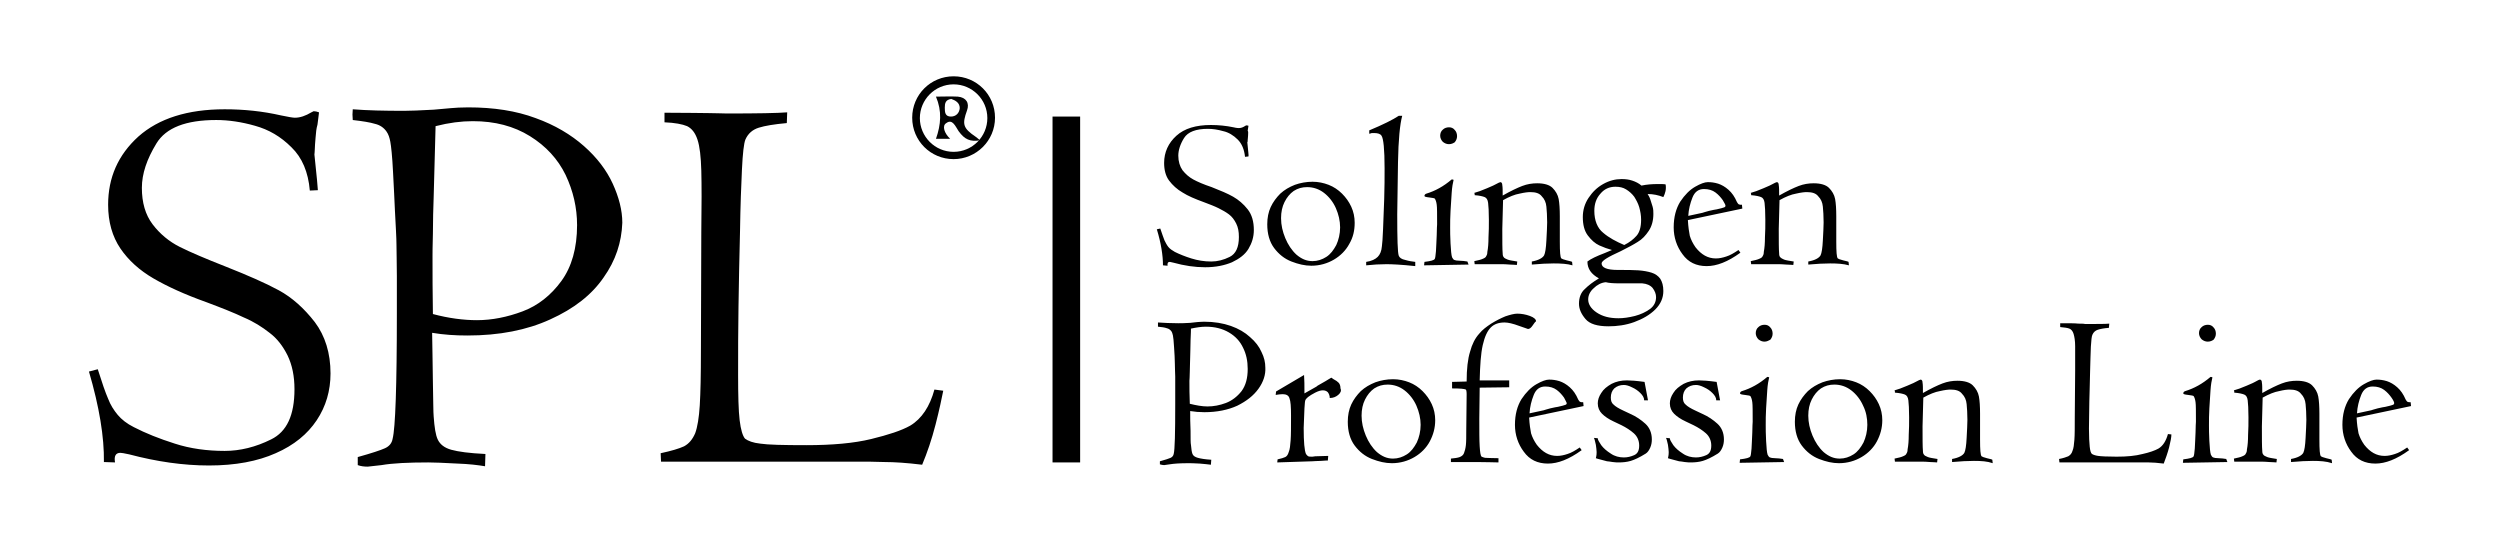 <?xml version="1.0" encoding="utf-8"?>
<!-- Generator: Adobe Illustrator 21.1.0, SVG Export Plug-In . SVG Version: 6.00 Build 0)  -->
<svg version="1.1" id="Шар_1" xmlns="http://www.w3.org/2000/svg" xmlns:xlink="http://www.w3.org/1999/xlink" x="0px" y="0px"
	 viewBox="0 0 652 141.7" style="enable-background:new 0 0 652 141.7;" xml:space="preserve">
<style type="text/css">
	.st0{fill:#030303;}
</style>
<path class="st0" d="M247.8,36.2c-1.5,0-2.6,0-3.7,0c1.3-3.7,1.6-7.2,0-11c1.9,0,3.8-0.1,5.7,0c2.2,0.2,3.1,1.7,2.4,3.6
	c-1.3,3.6-1.1,4.6,2.3,6.9c0.3,0.2,0.6,0.5,1.1,0.9c-2.6,0.4-4-0.2-5.6-2.4c-0.8-1.2-1.6-3.3-3.2-2.1
	C245.6,32.8,246.3,34.8,247.8,36.2z M248.1,25.8c-1.5,0.2-1.7,1.1-1.7,2.3c0,1.2,0.1,2.3,1.6,2.3c1.3,0,2.2-0.9,2.3-2.2
	C250.3,26.8,249.2,26.2,248.1,25.8z"/>
<path d="M82.3,35.9c-0.1,1.3-0.2,2.3-0.2,3c0,0.7-0.1,1.2-0.1,1.4c0.6,5.7,0.9,8.8,0.9,9.3l-2.1,0.1c-0.4-4.8-2-8.6-4.8-11.3
	c-2.8-2.8-5.9-4.6-9.5-5.6c-3.5-1-6.9-1.5-10.1-1.5c-7.9,0-13.1,2-15.6,6.1c-2.5,4.1-3.8,7.9-3.8,11.6c0,3.8,0.9,7,2.8,9.5
	c1.9,2.5,4.3,4.5,7.1,5.9c2.8,1.4,6.8,3.1,11.9,5.1c5.8,2.3,10.4,4.3,13.9,6.2c3.5,1.9,6.6,4.7,9.4,8.3c2.7,3.6,4.1,8.1,4.1,13.4
	c0,4.5-1.2,8.6-3.6,12.2c-2.4,3.6-5.9,6.5-10.7,8.6c-4.7,2.1-10.5,3.2-17.4,3.2c-6.7,0-13.6-1-20.8-2.9c-1.3-0.3-2.1-0.4-2.3-0.4
	c-1.2,0-1.7,0.8-1.4,2.5l-2.9-0.1c0.1-6.5-1.2-14.4-3.9-23.6c1.1-0.3,1.9-0.5,2.3-0.6c1.1,3.5,2,6.1,2.7,7.7c0.6,1.6,1.5,3,2.5,4.2
	c1,1.2,2.4,2.3,4.2,3.2c3.1,1.6,6.6,3,10.7,4.3c4,1.3,8.4,1.9,13,1.9c4,0,8.1-1,12.1-3c4.1-2,6.1-6.3,6.1-13.1
	c0-3.4-0.6-6.3-1.8-8.8c-1.2-2.4-2.7-4.4-4.7-5.9c-1.9-1.5-4.1-2.9-6.7-4c-2.5-1.2-5.8-2.5-9.8-4c-5.6-2-10.2-4.1-13.8-6.2
	c-3.6-2.1-6.5-4.7-8.6-7.8c-2.1-3.1-3.2-6.9-3.2-11.4c0-7.1,2.6-13,7.9-17.8c5.3-4.7,12.8-7.1,22.5-7.1c5,0,9.9,0.5,14.7,1.6
	c1.9,0.4,3.1,0.6,3.6,0.6c1.4,0,2.8-0.5,4.3-1.4l0.6-0.3c0.4,0,0.9,0.1,1.4,0.3c-0.1,1.1-0.3,2.2-0.4,3.2
	C82.5,33.5,82.4,34.6,82.3,35.9L82.3,35.9z M157.4,72.4c-3.1,4.5-7.7,8.1-13.9,10.9c-6.1,2.8-13.3,4.2-21.6,4.2
	c-3.2,0-6.2-0.2-9.2-0.7c0.1,3.7,0.1,8,0.2,12.9c0.1,4.9,0.1,7.9,0.2,8.9c0.2,2.8,0.5,4.9,1.1,6.1c0.6,1.2,1.7,2.1,3.5,2.6
	c1.8,0.5,4.7,0.9,8.9,1.1l-0.1,3.2c-1.8-0.3-4.2-0.6-7.2-0.7c-3.7-0.2-6.2-0.3-7.6-0.3c-5.2,0-9.3,0.2-12.2,0.7l-3.6,0.4
	c-0.9,0-1.8-0.1-2.6-0.4v-2.1c3.6-1,6-1.8,7.1-2.3c1.1-0.5,1.8-1.3,2-2.5c0.7-2.7,1.1-13.6,1.1-32.7c0-3,0-6.2,0-9.7
	c0-3.5-0.1-6.2-0.1-8.1c0-1.9-0.2-4.9-0.4-8.9c-0.1-2.7-0.3-6.1-0.5-10.2c-0.2-4.1-0.5-6.7-0.7-7.8c-0.2-1.1-0.5-2-1-2.7
	c-0.7-1-1.7-1.7-3-2c-1.3-0.4-3.2-0.7-5.8-1c-0.1-1-0.1-1.9,0-2.8c3.8,0.3,8.2,0.4,13.4,0.4c1.5,0,4.1-0.1,7.7-0.3l4.5-0.4
	c1.1-0.1,2.6-0.2,4.5-0.2c6.7,0,12.5,0.9,17.6,2.8c5,1.8,9.2,4.3,12.6,7.3c3.4,3,5.9,6.3,7.5,9.8c1.6,3.5,2.5,6.9,2.5,10.2
	C162.1,63.2,160.6,67.9,157.4,72.4L157.4,72.4z M147.5,45.6c-2-4.1-5.1-7.5-9.3-10.1c-4.2-2.6-9.1-3.9-14.9-3.9
	c-3,0-6.2,0.4-9.7,1.3c0,0.4-0.1,2.9-0.2,7.4c-0.1,4.5-0.2,8.2-0.3,11.1c-0.1,2.9-0.2,6.1-0.2,9.5c-0.1,3.4-0.1,5.4-0.1,5.9
	c0,4.6,0,9.6,0.1,15.1c4.1,1.1,8,1.6,11.5,1.6c3.9,0,7.9-0.8,11.9-2.3c4-1.5,7.4-4.2,10.1-7.9c2.7-3.7,4.1-8.6,4.1-14.6
	C150.5,54.2,149.5,49.8,147.5,45.6L147.5,45.6z M244,110.7c-1,3.9-2.2,7.4-3.5,10.5c-4.1-0.5-7.3-0.7-9.7-0.7
	c-1.5,0-2.8-0.1-4.1-0.1c-1.3,0-2.7,0-4.4,0h-49.9l-0.1-2.2c2.8-0.6,4.8-1.2,6.1-1.8c1.3-0.7,2.2-1.8,2.9-3.4c0.6-1.6,1-4.1,1.2-7.3
	c0.2-3.3,0.3-7.9,0.3-14.1l0.1-31.1c0.1-7,0.1-12.3,0-16c-0.1-3.6-0.4-6.3-1-8.1c-0.6-1.8-1.5-2.9-2.7-3.5c-1.2-0.5-3.2-0.9-5.9-1
	v-2.5c6,0,9.9,0.1,11.7,0.1c1.8,0,3.4,0.1,4.6,0.1c8,0,13.2-0.1,15.7-0.3l-0.1,2.8c-3.3,0.3-5.7,0.7-7.3,1.2
	c-1.6,0.5-2.8,1.5-3.5,3.1c-0.4,1-0.7,3.6-0.9,7.8c-0.2,4.1-0.4,9.5-0.5,16c-0.2,7.3-0.3,13.9-0.4,19.9c-0.1,5.9-0.1,11.8-0.1,17.7
	c0,5.3,0.1,9.3,0.4,11.8c0.3,2.5,0.8,4.1,1.4,4.8c0.8,0.6,2.1,1.1,4,1.3c1.9,0.3,5.9,0.4,12,0.4c6.7,0,12.4-0.5,16.9-1.6
	c4.5-1.1,7.9-2.2,10.2-3.5c3-1.8,5.1-5,6.3-9.4l2.3,0.3C245.6,103.9,245,106.8,244,110.7L244,110.7z"/>
<path d="M325.5,35.3c0,0.5-0.1,0.9-0.1,1.2c0,0.3,0,0.5-0.1,0.6c0.2,2.3,0.4,3.5,0.3,3.7l-0.9,0.1c-0.2-1.9-0.8-3.4-1.9-4.5
	c-1.1-1.1-2.4-1.9-3.8-2.2c-1.4-0.4-2.7-0.6-4-0.6c-3.1,0-5.2,0.8-6.2,2.4c-1,1.6-1.5,3.2-1.5,4.6c0,1.5,0.4,2.8,1.1,3.8
	c0.8,1,1.7,1.8,2.8,2.4c1.1,0.6,2.7,1.3,4.8,2c2.3,0.9,4.2,1.7,5.6,2.5c1.4,0.8,2.7,1.9,3.8,3.3c1.1,1.4,1.6,3.2,1.6,5.4
	c0,1.8-0.5,3.4-1.4,4.9c-0.9,1.5-2.4,2.6-4.3,3.5c-1.9,0.8-4.2,1.3-7,1.3c-2.7,0-5.4-0.4-8.3-1.2c-0.5-0.1-0.8-0.2-0.9-0.2
	c-0.5,0-0.7,0.3-0.6,1l-1.2-0.1c0-2.6-0.5-5.8-1.6-9.4c0.5-0.1,0.8-0.2,0.9-0.2c0.5,1.4,0.8,2.4,1.1,3.1c0.3,0.6,0.6,1.2,1,1.7
	c0.4,0.5,1,0.9,1.7,1.3c1.2,0.6,2.7,1.2,4.3,1.7c1.6,0.5,3.3,0.8,5.2,0.8c1.6,0,3.2-0.4,4.8-1.2c1.6-0.8,2.4-2.5,2.4-5.2
	c0-1.4-0.2-2.5-0.7-3.5c-0.5-1-1.1-1.8-1.9-2.4c-0.8-0.6-1.7-1.1-2.7-1.6c-1-0.5-2.3-1-3.9-1.6c-2.2-0.8-4.1-1.6-5.5-2.5
	c-1.4-0.8-2.6-1.9-3.5-3.1c-0.9-1.2-1.3-2.8-1.3-4.6c0-2.8,1.1-5.2,3.2-7.1c2.1-1.9,5.1-2.8,9-2.8c2,0,4,0.2,5.9,0.6
	c0.8,0.2,1.3,0.2,1.4,0.2c0.6,0,1.1-0.2,1.7-0.6l0.2-0.1c0.2,0,0.3,0,0.6,0.1c-0.1,0.4-0.1,0.9-0.2,1.3
	C325.6,34.3,325.5,34.8,325.5,35.3L325.5,35.3z M351.9,63.6c-0.9,1.7-2.3,3.1-4,4.1c-1.7,1-3.7,1.6-5.9,1.6c-1.7,0-3.4-0.4-5.2-1.1
	c-1.8-0.7-3.3-1.9-4.5-3.5c-1.2-1.6-1.8-3.7-1.8-6.2c0-1.7,0.3-3.2,0.9-4.5c0.6-1.3,1.5-2.5,2.5-3.5c1.1-1,2.3-1.7,3.8-2.3
	c1.4-0.5,3-0.8,4.6-0.8c1.5,0,2.9,0.3,4.2,0.8c1.3,0.5,2.5,1.3,3.5,2.3c1,1,1.8,2.1,2.4,3.4c0.6,1.3,0.9,2.7,0.9,4.2
	C353.3,60.1,352.9,61.9,351.9,63.6L351.9,63.6z M348.4,54.3c-0.7-1.6-1.8-3-3.1-4c-1.3-1-2.8-1.5-4.4-1.5c-1.3,0-2.4,0.3-3.5,1
	c-1,0.7-1.8,1.7-2.4,2.9c-0.6,1.2-0.9,2.6-0.9,4.2c0,1.8,0.4,3.5,1.1,5.2c0.7,1.7,1.7,3.2,2.9,4.3c1.3,1.1,2.6,1.7,4.2,1.7
	c1.3,0,2.5-0.4,3.6-1.1c1.1-0.7,1.9-1.8,2.6-3.1c0.6-1.3,1-2.9,1-4.6C349.5,57.6,349.1,55.9,348.4,54.3L348.4,54.3z M361.6,68.9
	c-1.7,0-3.5,0.1-5.3,0.3v-0.9c1.4-0.2,2.4-0.7,3-1.3c0.6-0.6,1-1.5,1.1-2.8c0.1-0.6,0.2-2.1,0.3-4.4c0.1-2.3,0.2-4.9,0.3-7.9
	c0.1-3,0.1-5.6,0.1-8c0-5-0.3-7.8-0.8-8.5c-0.3-0.5-1-0.7-1.9-0.7c-0.2,0-0.4,0-0.5,0c-0.1,0-0.3,0-0.4,0.1c-0.1,0-0.2,0-0.4,0.1
	v-0.9c3.6-1.5,6.2-2.8,7.7-3.8h0.9c-0.6,2.2-1,6.3-1.1,12.1l-0.2,13.6c0,6.4,0.1,10,0.4,10.8c0.2,0.5,0.7,0.9,1.7,1.1
	c1,0.3,1.8,0.4,2.6,0.5v1.1C365.4,69,362.9,68.9,361.6,68.9L361.6,68.9z M371.4,69.2l0.1-0.9c1.6-0.2,2.5-0.4,2.7-0.8
	c0.1-0.2,0.2-0.8,0.3-2c0.1-1.2,0.1-2.6,0.2-4.2c0-1.6,0.1-2.5,0.1-2.8c0-2.7,0-4.4-0.1-5.1c-0.1-0.8-0.3-1.3-0.5-1.6
	c-0.1-0.1-0.5-0.2-1.4-0.3c-0.9-0.1-1.3-0.2-1.3-0.4c0-0.3,0.2-0.5,0.5-0.6c2.3-0.7,4.5-1.9,6.6-3.7c0.1,0,0.3,0,0.5,0.1
	c-0.2,0.8-0.4,1.9-0.5,3.4c-0.1,1.5-0.2,3.1-0.3,4.7c-0.1,1.6-0.1,3.1-0.1,4.4c0,0.9,0,2.3,0.1,4.1c0.1,1.8,0.2,3,0.4,3.6
	c0.2,0.3,0.3,0.6,0.6,0.7c0.2,0.1,0.7,0.2,1.4,0.2c0.7,0,1.3,0.1,2,0.2l0.3,0.8L371.4,69.2L371.4,69.2z M377.9,37.6
	c-0.6,0-1.1-0.2-1.6-0.6c-0.4-0.4-0.7-1-0.7-1.6c0-0.6,0.2-1.2,0.7-1.6c0.4-0.4,1-0.6,1.6-0.6c0.6,0,1.1,0.2,1.5,0.7
	c0.4,0.4,0.6,1,0.6,1.6c0,0.6-0.2,1.1-0.6,1.6C379.1,37.3,378.6,37.6,377.9,37.6L377.9,37.6z M405.2,68.7c-1.6,0-3.5,0.1-5.7,0.3
	v-0.8c1.7-0.3,2.8-0.9,3.2-1.6c0.3-0.6,0.5-1.9,0.6-3.9c0.1-2,0.2-3.6,0.2-4.7c0-1.7-0.1-3-0.2-4.1c-0.1-1.1-0.5-2-1.2-2.7
	c-0.6-0.8-1.6-1.1-3-1.1c-0.6,0-1.5,0.1-2.8,0.4c-1.2,0.2-2.7,0.8-4.3,1.7l-0.2,7.5c0,3.2,0,5.3,0.1,6.4c0,0.5,0.1,0.8,0.3,1
	c0.1,0.2,0.5,0.4,1,0.6c0.5,0.2,1.3,0.3,2.5,0.5l-0.1,0.9c-0.4,0-1-0.1-1.8-0.1c-0.8-0.1-1.8-0.1-3-0.1h-6.2l-0.1-0.8
	c1-0.2,1.8-0.4,2.2-0.6c0.5-0.2,0.8-0.4,0.9-0.7c0.2-0.3,0.3-0.6,0.3-1.1c0.2-1,0.3-2.3,0.3-3.8c0.1-1.5,0.1-3,0.1-4.6
	c0-2.1-0.1-3.6-0.2-4.4c-0.1-0.8-0.4-1.3-0.9-1.5c-0.5-0.2-1.3-0.4-2.6-0.5c0-0.3,0-0.4-0.1-0.6c0.8-0.2,1.9-0.6,3.3-1.2
	c1.4-0.6,2.1-0.9,2.2-1c0.7-0.4,1.2-0.6,1.3-0.6c0.3,0,0.5,0.3,0.5,0.8c0.1,0.5,0.1,1.5,0.1,2.7c2.1-1.2,3.8-2,5.1-2.5
	c1.3-0.5,2.6-0.7,3.9-0.7c1.8,0,3.2,0.4,4,1.2c0.8,0.8,1.4,1.8,1.6,2.9c0.2,1.1,0.3,2.6,0.3,4.5V63c0,2.7,0.1,4.1,0.4,4.4
	c0.1,0.1,0.6,0.3,1.4,0.5c0.8,0.2,1.3,0.3,1.4,0.4l0.1,0.9C408.8,68.8,407.1,68.7,405.2,68.7L405.2,68.7z M433.8,51.4
	c-1.3-0.5-2.6-0.8-4.1-0.8c0.2,0.3,0.5,0.8,0.7,1.4c0.2,0.6,0.4,1.2,0.6,1.9c0.2,0.7,0.2,1.3,0.2,1.9c0,1.7-0.4,3.2-1.2,4.4
	s-1.7,2.2-2.9,2.9c-1.1,0.7-2.6,1.5-4.4,2.4c-3.3,1.5-5,2.5-5,3.2c0,1.1,1.4,1.7,4.2,1.7c2.3,0,4.1,0,5.4,0.1
	c1.3,0.1,2.4,0.3,3.4,0.6c1,0.3,1.8,0.9,2.3,1.6c0.5,0.8,0.8,1.8,0.8,3.2c0,1.8-0.7,3.4-2.1,4.8c-1.4,1.4-3.3,2.5-5.5,3.3
	c-2.2,0.8-4.5,1.1-6.7,1.1c-2.9,0-4.9-0.6-6-1.9c-1.1-1.3-1.7-2.6-1.7-4c0-1.6,0.5-2.9,1.5-3.8c1-1,2.2-1.9,3.7-2.8
	c-2-1.1-3-2.5-3-4.4c0.9-0.7,2.4-1.4,4.5-2.2l1.9-0.8c-1.1-0.3-2.2-0.7-3.3-1.2c-1.1-0.5-2.1-1.4-3-2.6c-0.9-1.2-1.3-2.8-1.3-4.8
	c0-1.8,0.5-3.5,1.5-5c1-1.5,2.2-2.7,3.8-3.6c1.6-0.9,3.2-1.3,4.8-1.3c1,0,1.9,0.1,2.8,0.4c0.9,0.3,1.7,0.7,2.4,1.3
	c1.4-0.3,2.8-0.4,4.3-0.4c1,0,1.7,0,2,0.1C434.6,49.4,434.3,50.4,433.8,51.4L433.8,51.4z M415.6,75.2c-0.9,0.8-1.4,1.8-1.4,2.9
	c0,1.2,0.7,2.4,2.2,3.4c1.5,1,3.3,1.5,5.7,1.5c1.3,0,2.7-0.2,4.3-0.6c1.5-0.4,2.8-1,3.9-1.8c1.1-0.8,1.6-1.9,1.6-3.1
	c0-0.8-0.3-1.6-0.9-2.4c-0.6-0.7-1.5-1.1-2.7-1.2c-0.3,0-1.2,0-2.9,0c-1.7,0-2.6,0-3,0c-1.7,0-2.9-0.1-3.6-0.3
	C417.6,73.7,416.5,74.3,415.6,75.2L415.6,75.2z M427.5,54c-0.3-1-0.8-1.9-1.3-2.7c-0.6-0.8-1.3-1.4-2.1-1.9
	c-0.8-0.5-1.7-0.7-2.8-0.7c-1.6,0-2.9,0.6-3.9,1.8c-1.1,1.2-1.6,2.7-1.6,4.5c0,2.5,0.8,4.5,2.3,5.7c1.5,1.3,3.4,2.3,5.5,3.2
	c1.4-0.7,2.4-1.5,3.2-2.4c0.8-0.9,1.2-2.3,1.2-4.2C428,56.1,427.8,55.1,427.5,54L427.5,54z M440.2,57.4c0.1,1.8,0.3,3.1,0.5,4.1
	c0.3,1,0.8,2,1.5,3c1.5,1.9,3.2,2.9,5.3,2.9c0.9,0,1.8-0.2,2.7-0.5c1-0.3,2-0.9,3.2-1.7l0.5,0.7c-3.3,2.4-6.2,3.5-8.8,3.5
	c-2.7,0-4.8-1-6.3-3.1c-1.5-2-2.3-4.4-2.3-7c0-2.7,0.6-4.9,1.7-6.7c1.2-1.8,2.5-3.1,3.9-3.9c1.4-0.8,2.5-1.2,3.3-1.2
	c0.9,0,1.7,0.1,2.7,0.4c0.9,0.3,1.8,0.8,2.7,1.6c0.9,0.8,1.6,1.8,2.2,3.2c0.2,0.3,0.3,0.5,0.5,0.6c0.2,0.1,0.4,0.1,0.8,0.1l0.1,1
	L440.2,57.4L440.2,57.4z M449.3,52.2c-0.5-0.7-1.1-1.4-1.9-2c-0.8-0.6-1.8-0.9-3-0.9c-1.4,0-2.4,0.7-3,2.2c-0.6,1.5-1,3.1-1.1,4.8
	l3.7-0.8c0.2-0.1,0.7-0.2,1.7-0.5c1-0.2,1.7-0.4,2-0.4c1-0.2,1.6-0.4,1.9-0.5c0.3-0.1,0.4-0.2,0.4-0.5
	C450,53.4,449.7,52.9,449.3,52.2L449.3,52.2z M477.3,68.7c-1.6,0-3.5,0.1-5.7,0.3v-0.8c1.7-0.3,2.8-0.9,3.2-1.6
	c0.3-0.6,0.5-1.9,0.6-3.9c0.1-2,0.2-3.6,0.2-4.7c0-1.7-0.1-3-0.2-4.1c-0.1-1.1-0.5-2-1.2-2.7c-0.6-0.8-1.6-1.1-3-1.1
	c-0.6,0-1.5,0.1-2.8,0.4c-1.2,0.2-2.7,0.8-4.3,1.7l-0.2,7.5c0,3.2,0,5.3,0.1,6.4c0,0.5,0.1,0.8,0.3,1s0.5,0.4,1,0.6
	c0.5,0.2,1.3,0.3,2.5,0.5l-0.1,0.9c-0.4,0-1-0.1-1.8-0.1c-0.8-0.1-1.8-0.1-3-0.1h-6.2l-0.1-0.8c1-0.2,1.8-0.4,2.2-0.6
	c0.5-0.2,0.8-0.4,0.9-0.7c0.2-0.3,0.3-0.6,0.3-1.1c0.2-1,0.3-2.3,0.3-3.8c0.1-1.5,0.1-3,0.1-4.6c0-2.1-0.1-3.6-0.2-4.4
	c-0.1-0.8-0.4-1.3-0.9-1.5c-0.5-0.2-1.3-0.4-2.6-0.5c0-0.3,0-0.4-0.1-0.6c0.8-0.2,1.9-0.6,3.3-1.2c1.4-0.6,2.1-0.9,2.2-1
	c0.7-0.4,1.2-0.6,1.3-0.6c0.3,0,0.5,0.3,0.5,0.8c0.1,0.5,0.1,1.5,0.1,2.7c2.1-1.2,3.8-2,5.1-2.5c1.3-0.5,2.6-0.7,3.9-0.7
	c1.8,0,3.2,0.4,4,1.2c0.8,0.8,1.4,1.8,1.6,2.9c0.2,1.1,0.3,2.6,0.3,4.5V63c0,2.7,0.1,4.1,0.4,4.4c0.1,0.1,0.6,0.3,1.4,0.5
	c0.8,0.2,1.3,0.3,1.4,0.4l0.1,0.9C480.8,68.8,479.2,68.7,477.3,68.7L477.3,68.7z M328.2,101.4c-1.3,1.8-3.1,3.2-5.5,4.4
	c-2.4,1.1-5.3,1.7-8.6,1.7c-1.3,0-2.5-0.1-3.7-0.3c0,1.5,0,3.2,0.1,5.2c0,2,0,3.2,0.1,3.6c0.1,1.1,0.2,1.9,0.4,2.4
	c0.2,0.5,0.7,0.8,1.4,1c0.7,0.2,1.9,0.4,3.5,0.5l-0.1,1.3c-0.7-0.1-1.7-0.2-2.9-0.3c-1.5-0.1-2.5-0.1-3-0.1c-2.1,0-3.7,0.1-4.9,0.3
	l-1.4,0.2c-0.4,0-0.7-0.1-1.1-0.2v-0.8c1.4-0.4,2.4-0.7,2.8-0.9c0.4-0.2,0.7-0.5,0.8-1c0.3-1.1,0.4-5.4,0.4-13.1c0-1.2,0-2.5,0-3.9
	c0-1.4,0-2.5,0-3.2c0-0.8-0.1-1.9-0.1-3.5c0-1.1-0.1-2.5-0.2-4.1c-0.1-1.6-0.2-2.7-0.3-3.1c-0.1-0.4-0.2-0.8-0.4-1.1
	c-0.3-0.4-0.7-0.7-1.2-0.8c-0.5-0.2-1.3-0.3-2.3-0.4c0-0.4,0-0.8,0-1.1c1.5,0.1,3.3,0.2,5.3,0.2c0.6,0,1.6,0,3.1-0.1l1.8-0.2
	c0.4,0,1-0.1,1.8-0.1c2.7,0,5,0.4,7,1.1c2,0.7,3.7,1.7,5,2.9c1.4,1.2,2.4,2.5,3,3.9c0.7,1.4,1,2.7,1,4.1
	C330.1,97.7,329.5,99.6,328.2,101.4L328.2,101.4z M324.2,90.7c-0.8-1.7-2-3-3.7-4c-1.7-1-3.7-1.5-6-1.5c-1.2,0-2.5,0.2-3.9,0.5
	c0,0.2,0,1.2-0.1,3c0,1.8-0.1,3.3-0.1,4.4c0,1.2-0.1,2.4-0.1,3.8c0,1.4-0.1,2.2-0.1,2.4c0,1.8,0,3.8,0.1,6c1.6,0.4,3.2,0.7,4.6,0.7
	c1.6,0,3.2-0.3,4.8-0.9c1.6-0.6,3-1.7,4.1-3.1c1.1-1.5,1.6-3.4,1.6-5.8C325.4,94.1,325,92.3,324.2,90.7L324.2,90.7z M349,103
	c-0.6,0.5-1.3,0.8-2.2,0.8c0-0.6-0.2-1.1-0.5-1.5c-0.3-0.3-0.7-0.5-1.3-0.5c-0.6,0-1.2,0.2-2,0.6c-0.8,0.4-1.4,0.8-1.8,1.1
	c-0.5,0.4-0.8,0.8-0.8,1c-0.1,0.3-0.1,0.9-0.2,2c-0.1,3.2-0.2,4.9-0.2,5.1c0,3.7,0.2,5.9,0.6,6.8c0.2,0.3,0.4,0.5,0.6,0.6
	c0.2,0.1,0.6,0.1,1.1,0.1l0.7-0.1l3.4-0.1l-0.1,1.2c-0.1,0-0.7,0-1.8,0.1c-1.1,0-1.8,0.1-2.2,0.1l-9.2,0.3l0.1-0.8
	c0.9-0.2,1.6-0.4,2-0.6c0.4-0.2,0.7-0.6,0.9-1.3c0.3-0.7,0.4-1.7,0.5-3.1c0.1-1.4,0.1-3.5,0.1-6.4c0-2.3-0.1-3.8-0.4-4.5
	c-0.2-0.8-0.9-1.1-1.8-1.1c-0.6,0-1.2,0.1-1.8,0.2l0.1-0.9l7.3-4.3c0.1,1.2,0.1,2.8,0.1,4.8l3-1.7c0.2-0.1,0.3-0.2,0.4-0.3
	c0.2-0.1,0.4-0.2,0.7-0.4c0.3-0.2,0.7-0.4,1.4-0.8c0.6-0.4,1.2-0.7,1.5-0.9l0.2,0.1c0.1,0.1,0.2,0.2,0.4,0.3c0.6,0.3,1,0.6,1.3,0.9
	c0.3,0.3,0.5,0.8,0.5,1.5C349.9,101.9,349.6,102.5,349,103L349,103z M372.9,115.1c-0.9,1.7-2.3,3.1-4,4.1c-1.7,1-3.7,1.6-5.9,1.6
	c-1.7,0-3.4-0.4-5.2-1.1c-1.8-0.7-3.3-1.9-4.5-3.5c-1.2-1.6-1.8-3.7-1.8-6.2c0-1.7,0.3-3.2,0.9-4.5c0.6-1.3,1.5-2.5,2.5-3.5
	c1.1-1,2.3-1.7,3.8-2.3c1.4-0.5,3-0.8,4.6-0.8c1.5,0,2.9,0.3,4.2,0.8c1.3,0.5,2.5,1.3,3.5,2.3c1,1,1.8,2.1,2.4,3.4
	c0.6,1.3,0.9,2.7,0.9,4.2C374.3,111.6,373.8,113.4,372.9,115.1L372.9,115.1z M369.4,105.8c-0.7-1.6-1.8-3-3.1-4
	c-1.3-1-2.8-1.5-4.4-1.5c-1.3,0-2.4,0.3-3.5,1c-1,0.7-1.8,1.7-2.4,2.9c-0.6,1.2-0.9,2.6-0.9,4.2c0,1.8,0.4,3.5,1.1,5.2
	c0.7,1.7,1.7,3.2,2.9,4.3c1.3,1.1,2.6,1.7,4.2,1.7c1.3,0,2.5-0.4,3.6-1.1c1.1-0.7,1.9-1.8,2.6-3.1c0.6-1.3,1-2.9,1-4.6
	C370.5,109.1,370.1,107.4,369.4,105.8L369.4,105.8z M399.7,84.9c-0.4,0.6-0.8,0.9-1.2,0.9l-2.3-0.8c-1.6-0.6-2.9-0.9-3.8-0.9
	c-1.5,0-2.7,0.4-3.6,1.3c-0.9,0.9-1.6,2.4-2.1,4.6c-0.5,2.2-0.7,5.3-0.8,9.2h7.7v1.8l-7.7,0.1l-0.1,8.1c0,3.2,0,5.6,0.1,7.2
	c0.1,1.5,0.2,2.4,0.5,2.7c0.2,0.1,0.5,0.2,0.9,0.3c0.4,0,1.6,0.1,3.5,0.1v1.1c-1.1,0-3-0.1-5.7-0.1c-2.7,0-4.9,0-6.7,0v-0.9
	c1-0.1,1.8-0.2,2.3-0.4c0.5-0.2,0.9-0.5,1.1-1c0.2-0.5,0.4-1.2,0.5-2.1c0.1-0.9,0.1-2.2,0.1-3.9l0.1-9.4c0-0.7-0.1-1.1-0.2-1.2
	c-0.4-0.2-1.5-0.3-3.6-0.3v-1.7l3.8-0.1c0-3.3,0.3-5.9,0.9-7.8c0.5-1.9,1.3-3.5,2.4-4.7c0.8-1,1.9-1.8,3.1-2.6
	c1.3-0.8,2.5-1.4,3.7-1.9c1.2-0.4,2.3-0.7,3.1-0.7c1.1,0,2.2,0.2,3.3,0.6c1.1,0.4,1.6,0.9,1.6,1.4C400.4,83.9,400.1,84.3,399.7,84.9
	L399.7,84.9z M398.8,108.9c0.1,1.8,0.3,3.1,0.5,4.1c0.3,1,0.8,2,1.5,3c1.5,1.9,3.2,2.9,5.3,2.9c0.9,0,1.8-0.2,2.7-0.5
	c1-0.3,2-0.9,3.2-1.7l0.5,0.7c-3.3,2.4-6.2,3.5-8.8,3.5c-2.7,0-4.8-1-6.3-3.1c-1.5-2-2.3-4.4-2.3-7c0-2.7,0.6-4.9,1.7-6.7
	c1.2-1.8,2.5-3.1,3.9-3.9c1.4-0.8,2.5-1.2,3.3-1.2c0.9,0,1.7,0.1,2.7,0.4c0.9,0.3,1.8,0.8,2.7,1.6c0.9,0.8,1.6,1.8,2.2,3.2
	c0.2,0.3,0.3,0.5,0.5,0.6c0.2,0.1,0.4,0.1,0.8,0.1l0.1,1L398.8,108.9L398.8,108.9z M407.9,103.7c-0.5-0.7-1.1-1.4-1.9-2
	c-0.8-0.6-1.8-0.9-3-0.9c-1.4,0-2.4,0.7-3,2.2c-0.6,1.5-1,3.1-1.1,4.8l3.7-0.8c0.2-0.1,0.7-0.2,1.7-0.5c1-0.2,1.7-0.4,2-0.4
	c1-0.2,1.6-0.4,1.9-0.5c0.3-0.1,0.4-0.2,0.4-0.5C408.5,104.9,408.3,104.4,407.9,103.7L407.9,103.7z M427.8,102.5
	c-0.6-0.6-1.3-1.1-2.2-1.5c-0.8-0.4-1.5-0.6-2.1-0.6c-1,0-1.8,0.3-2.5,0.9c-0.6,0.6-0.9,1.4-0.9,2.4c0,0.8,0.2,1.4,0.7,1.8
	c0.5,0.5,1.3,1,2.6,1.6l1.7,0.8c1.6,0.7,2.9,1.6,4,2.6c1.1,1,1.7,2.4,1.7,4.1c0,0.7-0.1,1.4-0.4,2.1c-0.3,0.7-0.7,1.3-1.2,1.6
	c-1.6,1-2.9,1.6-3.9,1.9c-1,0.3-2.1,0.4-3.1,0.4c-0.4,0-0.9,0-1.6-0.1c-0.7-0.1-1.2-0.2-1.5-0.2c-0.3-0.1-0.8-0.2-1.5-0.4
	c-0.7-0.2-1.2-0.3-1.4-0.4c0.2-0.8,0.2-1.3,0.2-1.6c0-0.5-0.1-1.1-0.2-1.9c-0.2-0.8-0.3-1.4-0.5-1.8l1,0.1c0,0.4,0.3,0.9,0.9,1.8
	c0.6,0.8,1.4,1.5,2.5,2.2c1,0.7,2.2,1,3.4,1c0.9,0,1.8-0.2,2.7-0.6c0.9-0.4,1.3-1.2,1.3-2.5c0-1.3-0.5-2.4-1.4-3.2
	c-0.9-0.8-2-1.5-3.2-2.1l-2.1-1c-1.3-0.6-2.3-1.3-3-2c-0.7-0.7-1.1-1.6-1.1-2.7c0-0.9,0.3-1.8,0.9-2.7c0.6-1,1.5-1.7,2.7-2.4
	c1.2-0.6,2.5-0.9,4-0.9c0.9,0,2.4,0.1,4.6,0.4l0.9,4.8h-1C428.8,103.7,428.4,103.1,427.8,102.5L427.8,102.5z M446.6,102.5
	c-0.6-0.6-1.3-1.1-2.2-1.5c-0.8-0.4-1.5-0.6-2.1-0.6c-1,0-1.8,0.3-2.5,0.9c-0.6,0.6-0.9,1.4-0.9,2.4c0,0.8,0.2,1.4,0.7,1.8
	c0.5,0.5,1.3,1,2.6,1.6l1.7,0.8c1.6,0.7,2.9,1.6,4,2.6c1.1,1,1.7,2.4,1.7,4.1c0,0.7-0.1,1.4-0.4,2.1c-0.3,0.7-0.7,1.3-1.2,1.6
	c-1.6,1-2.9,1.6-3.9,1.9c-1,0.3-2.1,0.4-3.1,0.4c-0.4,0-0.9,0-1.6-0.1c-0.7-0.1-1.2-0.2-1.5-0.2c-0.3-0.1-0.8-0.2-1.5-0.4
	c-0.7-0.2-1.2-0.3-1.4-0.4c0.2-0.8,0.2-1.3,0.2-1.6c0-0.5-0.1-1.1-0.2-1.9c-0.2-0.8-0.3-1.4-0.5-1.8l1,0.1c0,0.4,0.3,0.9,0.9,1.8
	c0.6,0.8,1.4,1.5,2.5,2.2c1,0.7,2.2,1,3.4,1c0.9,0,1.8-0.2,2.7-0.6c0.9-0.4,1.3-1.2,1.3-2.5c0-1.3-0.5-2.4-1.4-3.2
	c-0.9-0.8-2-1.5-3.2-2.1l-2.1-1c-1.3-0.6-2.3-1.3-3-2c-0.7-0.7-1.1-1.6-1.1-2.7c0-0.9,0.3-1.8,0.9-2.7c0.6-1,1.5-1.7,2.7-2.4
	c1.2-0.6,2.5-0.9,4-0.9c0.9,0,2.4,0.1,4.6,0.4l0.9,4.8h-1C447.6,103.7,447.2,103.1,446.6,102.5L446.6,102.5z M453.7,120.7l0.1-0.9
	c1.6-0.2,2.5-0.4,2.7-0.8c0.1-0.2,0.2-0.8,0.3-2c0.1-1.2,0.1-2.6,0.2-4.2c0-1.6,0.1-2.5,0.1-2.8c0-2.7,0-4.4-0.1-5.1
	c-0.1-0.8-0.3-1.3-0.5-1.6c-0.1-0.1-0.5-0.2-1.4-0.3c-0.9-0.1-1.3-0.2-1.3-0.4c0-0.3,0.2-0.5,0.5-0.6c2.3-0.7,4.5-1.9,6.6-3.7
	c0.1,0,0.3,0,0.5,0.1c-0.2,0.8-0.4,1.9-0.5,3.4c-0.1,1.5-0.2,3.1-0.3,4.7c-0.1,1.6-0.1,3.1-0.1,4.4c0,0.9,0,2.3,0.1,4.1
	c0.1,1.8,0.2,3,0.4,3.6c0.2,0.3,0.3,0.6,0.6,0.7c0.2,0.1,0.7,0.2,1.4,0.2c0.7,0,1.3,0.1,2,0.2l0.3,0.8L453.7,120.7L453.7,120.7z
	 M460.2,89.1c-0.6,0-1.1-0.2-1.6-0.6c-0.4-0.4-0.7-1-0.7-1.6c0-0.6,0.2-1.2,0.7-1.6c0.4-0.4,1-0.6,1.6-0.6c0.6,0,1.1,0.2,1.5,0.7
	c0.4,0.4,0.6,1,0.6,1.6c0,0.6-0.2,1.1-0.6,1.6C461.3,88.8,460.8,89.1,460.2,89.1L460.2,89.1z M489.5,115.1c-0.9,1.7-2.3,3.1-4,4.1
	c-1.7,1-3.7,1.6-5.9,1.6c-1.7,0-3.4-0.4-5.2-1.1c-1.8-0.7-3.3-1.9-4.5-3.5c-1.2-1.6-1.8-3.7-1.8-6.2c0-1.7,0.3-3.2,0.9-4.5
	c0.6-1.3,1.5-2.5,2.5-3.5c1.1-1,2.3-1.7,3.8-2.3c1.4-0.5,3-0.8,4.6-0.8c1.5,0,2.9,0.3,4.2,0.8c1.3,0.5,2.5,1.3,3.5,2.3
	c1,1,1.8,2.1,2.4,3.4c0.6,1.3,0.9,2.7,0.9,4.2C490.9,111.6,490.4,113.4,489.5,115.1L489.5,115.1z M485.9,105.8c-0.7-1.6-1.8-3-3.1-4
	c-1.3-1-2.8-1.5-4.4-1.5c-1.3,0-2.4,0.3-3.5,1c-1,0.7-1.8,1.7-2.4,2.9c-0.6,1.2-0.9,2.6-0.9,4.2c0,1.8,0.4,3.5,1.1,5.2
	c0.7,1.7,1.7,3.2,2.9,4.3c1.3,1.1,2.6,1.7,4.2,1.7c1.3,0,2.5-0.4,3.6-1.1c1.1-0.7,1.9-1.8,2.6-3.1c0.6-1.3,1-2.9,1-4.6
	C487,109.1,486.7,107.4,485.9,105.8L485.9,105.8z M514.8,120.2c-1.6,0-3.5,0.1-5.7,0.3v-0.8c1.7-0.3,2.8-0.9,3.2-1.6
	c0.3-0.6,0.5-1.9,0.6-3.9c0.1-2,0.2-3.6,0.2-4.7c0-1.7-0.1-3-0.2-4.1c-0.1-1.1-0.5-2-1.2-2.7c-0.6-0.8-1.6-1.1-3-1.1
	c-0.6,0-1.5,0.1-2.8,0.4c-1.2,0.2-2.7,0.8-4.3,1.7l-0.2,7.5c0,3.2,0,5.3,0.1,6.4c0,0.5,0.1,0.8,0.3,1c0.1,0.2,0.5,0.4,1,0.6
	c0.5,0.2,1.3,0.3,2.5,0.5l-0.1,0.9c-0.4,0-1-0.1-1.8-0.1c-0.8-0.1-1.8-0.1-3-0.1h-6.2l-0.1-0.8c1-0.2,1.8-0.4,2.2-0.6
	c0.5-0.2,0.8-0.4,0.9-0.7c0.2-0.3,0.3-0.6,0.3-1.1c0.2-1,0.3-2.3,0.3-3.8c0.1-1.5,0.1-3,0.1-4.6c0-2.1-0.1-3.6-0.2-4.4
	c-0.1-0.8-0.4-1.3-0.9-1.5c-0.5-0.2-1.3-0.4-2.6-0.5c0-0.3,0-0.4-0.1-0.6c0.8-0.2,1.9-0.6,3.3-1.2c1.4-0.6,2.1-0.9,2.2-1
	c0.7-0.4,1.2-0.6,1.3-0.6c0.3,0,0.5,0.3,0.5,0.8c0.1,0.5,0.1,1.5,0.1,2.7c2.1-1.2,3.8-2,5.1-2.5c1.3-0.5,2.6-0.7,3.9-0.7
	c1.8,0,3.2,0.4,4,1.2c0.8,0.8,1.4,1.8,1.6,2.9c0.2,1.1,0.3,2.6,0.3,4.5v6.7c0,2.7,0.1,4.1,0.4,4.4c0.1,0.1,0.6,0.3,1.4,0.5
	c0.8,0.2,1.3,0.3,1.4,0.4l0.1,0.9C518.3,120.3,516.7,120.2,514.8,120.2L514.8,120.2z M565.7,116.7c-0.4,1.5-0.9,2.9-1.4,4.2
	c-1.6-0.2-2.9-0.3-3.9-0.3c-0.6,0-1.1,0-1.6,0c-0.5,0-1.1,0-1.7,0h-20l-0.1-0.9c1.1-0.2,1.9-0.5,2.4-0.7c0.5-0.3,0.9-0.7,1.1-1.4
	c0.3-0.7,0.4-1.6,0.5-2.9c0.1-1.3,0.1-3.2,0.1-5.6l0.1-12.4c0-2.8,0-4.9,0-6.4c0-1.5-0.2-2.5-0.4-3.2c-0.2-0.7-0.6-1.2-1.1-1.4
	c-0.5-0.2-1.3-0.3-2.4-0.4v-1c2.4,0,4,0,4.7,0.1c0.7,0,1.4,0,1.8,0.1c3.2,0,5.3,0,6.3-0.1l-0.1,1.1c-1.3,0.1-2.3,0.3-2.9,0.5
	c-0.6,0.2-1.1,0.6-1.4,1.3c-0.2,0.4-0.3,1.5-0.4,3.1c-0.1,1.7-0.1,3.8-0.2,6.4c-0.1,2.9-0.1,5.6-0.2,7.9c0,2.4-0.1,4.7-0.1,7.1
	c0,2.1,0.1,3.7,0.2,4.7c0.1,1,0.3,1.7,0.6,1.9c0.3,0.2,0.9,0.4,1.6,0.5c0.7,0.1,2.3,0.2,4.8,0.2c2.7,0,4.9-0.2,6.8-0.7
	c1.8-0.4,3.2-0.9,4.1-1.4c1.2-0.7,2-2,2.5-3.8l0.9,0.1C566.3,114,566.1,115.1,565.7,116.7L565.7,116.7z M569.3,120.7l0.1-0.9
	c1.6-0.2,2.5-0.4,2.7-0.8c0.1-0.2,0.2-0.8,0.3-2c0.1-1.2,0.1-2.6,0.2-4.2c0-1.6,0.1-2.5,0.1-2.8c0-2.7,0-4.4-0.1-5.1
	c-0.1-0.8-0.3-1.3-0.5-1.6c-0.1-0.1-0.5-0.2-1.4-0.3c-0.9-0.1-1.3-0.2-1.3-0.4c0-0.3,0.2-0.5,0.5-0.6c2.3-0.7,4.5-1.9,6.6-3.7
	c0.1,0,0.3,0,0.5,0.1c-0.2,0.8-0.4,1.9-0.5,3.4c-0.1,1.5-0.2,3.1-0.3,4.7c-0.1,1.6-0.1,3.1-0.1,4.4c0,0.9,0,2.3,0.1,4.1
	c0.1,1.8,0.2,3,0.4,3.6c0.2,0.3,0.3,0.6,0.6,0.7c0.2,0.1,0.7,0.2,1.4,0.2c0.7,0,1.3,0.1,2,0.2l0.3,0.8L569.3,120.7L569.3,120.7z
	 M575.8,89.1c-0.6,0-1.1-0.2-1.6-0.6c-0.4-0.4-0.7-1-0.7-1.6c0-0.6,0.2-1.2,0.7-1.6c0.4-0.4,1-0.6,1.6-0.6c0.6,0,1.1,0.2,1.5,0.7
	c0.4,0.4,0.6,1,0.6,1.6c0,0.6-0.2,1.1-0.6,1.6C577,88.8,576.5,89.1,575.8,89.1L575.8,89.1z M603.2,120.2c-1.6,0-3.5,0.1-5.7,0.3
	v-0.8c1.7-0.3,2.8-0.9,3.2-1.6c0.3-0.6,0.5-1.9,0.6-3.9c0.1-2,0.2-3.6,0.2-4.7c0-1.7-0.1-3-0.2-4.1c-0.1-1.1-0.5-2-1.2-2.7
	c-0.6-0.8-1.6-1.1-3-1.1c-0.6,0-1.5,0.1-2.7,0.4c-1.2,0.2-2.7,0.8-4.3,1.7l-0.2,7.5c0,3.2,0,5.3,0.1,6.4c0,0.5,0.1,0.8,0.3,1
	c0.1,0.2,0.5,0.4,1,0.6c0.5,0.2,1.3,0.3,2.5,0.5l-0.1,0.9c-0.4,0-1-0.1-1.8-0.1c-0.8-0.1-1.8-0.1-3-0.1h-6.2l-0.1-0.8
	c1-0.2,1.8-0.4,2.2-0.6c0.5-0.2,0.8-0.4,0.9-0.7c0.2-0.3,0.3-0.6,0.3-1.1c0.2-1,0.3-2.3,0.3-3.8c0.1-1.5,0.1-3,0.1-4.6
	c0-2.1-0.1-3.6-0.2-4.4c-0.1-0.8-0.4-1.3-0.9-1.5c-0.5-0.2-1.3-0.4-2.6-0.5c0-0.3,0-0.4-0.1-0.6c0.8-0.2,1.9-0.6,3.3-1.2
	c1.4-0.6,2.1-0.9,2.2-1c0.7-0.4,1.1-0.6,1.3-0.6c0.3,0,0.5,0.3,0.5,0.8c0.1,0.5,0.1,1.5,0.1,2.7c2.1-1.2,3.8-2,5.1-2.5
	c1.3-0.5,2.6-0.7,3.9-0.7c1.8,0,3.2,0.4,4,1.2c0.8,0.8,1.4,1.8,1.6,2.9c0.2,1.1,0.3,2.6,0.3,4.5v6.7c0,2.7,0.1,4.1,0.4,4.4
	c0.1,0.1,0.6,0.3,1.4,0.5c0.8,0.2,1.3,0.3,1.4,0.4l0.1,0.9C606.7,120.3,605,120.2,603.2,120.2L603.2,120.2z M614.6,108.9
	c0.1,1.8,0.3,3.1,0.5,4.1c0.3,1,0.8,2,1.5,3c1.5,1.9,3.2,2.9,5.3,2.9c0.9,0,1.8-0.2,2.7-0.5c1-0.3,2-0.9,3.2-1.7l0.5,0.7
	c-3.3,2.4-6.2,3.5-8.8,3.5c-2.7,0-4.8-1-6.3-3.1c-1.5-2-2.3-4.4-2.3-7c0-2.7,0.6-4.9,1.7-6.7c1.2-1.8,2.5-3.1,3.9-3.9
	c1.4-0.8,2.5-1.2,3.3-1.2c0.9,0,1.7,0.1,2.7,0.4c0.9,0.3,1.8,0.8,2.7,1.6c0.9,0.8,1.6,1.8,2.2,3.2c0.2,0.3,0.3,0.5,0.5,0.6
	c0.2,0.1,0.4,0.1,0.8,0.1l0.1,1L614.6,108.9L614.6,108.9z M623.7,103.7c-0.5-0.7-1.1-1.4-1.9-2c-0.8-0.6-1.8-0.9-3-0.9
	c-1.4,0-2.4,0.7-3,2.2c-0.6,1.5-1,3.1-1.1,4.8l3.7-0.8c0.2-0.1,0.7-0.2,1.7-0.5c1-0.2,1.7-0.4,2-0.4c1-0.2,1.6-0.4,1.9-0.5
	c0.3-0.1,0.4-0.2,0.4-0.5C624.4,104.9,624.2,104.4,623.7,103.7L623.7,103.7z"/>
<path d="M248.7,39.6c4.9,0,8.8-4,8.8-8.8c0-4.9-4-8.8-8.8-8.8c-4.9,0-8.8,4-8.8,8.8C239.9,35.6,243.8,39.6,248.7,39.6 M248.7,41.5
	c-6,0-10.8-4.8-10.8-10.8c0-6,4.8-10.8,10.8-10.8c6,0,10.8,4.8,10.8,10.8C259.5,36.7,254.6,41.5,248.7,41.5L248.7,41.5L248.7,41.5z"
	/>
<rect x="274.5" y="30.4" width="7.2" height="90.2"/>
</svg>
